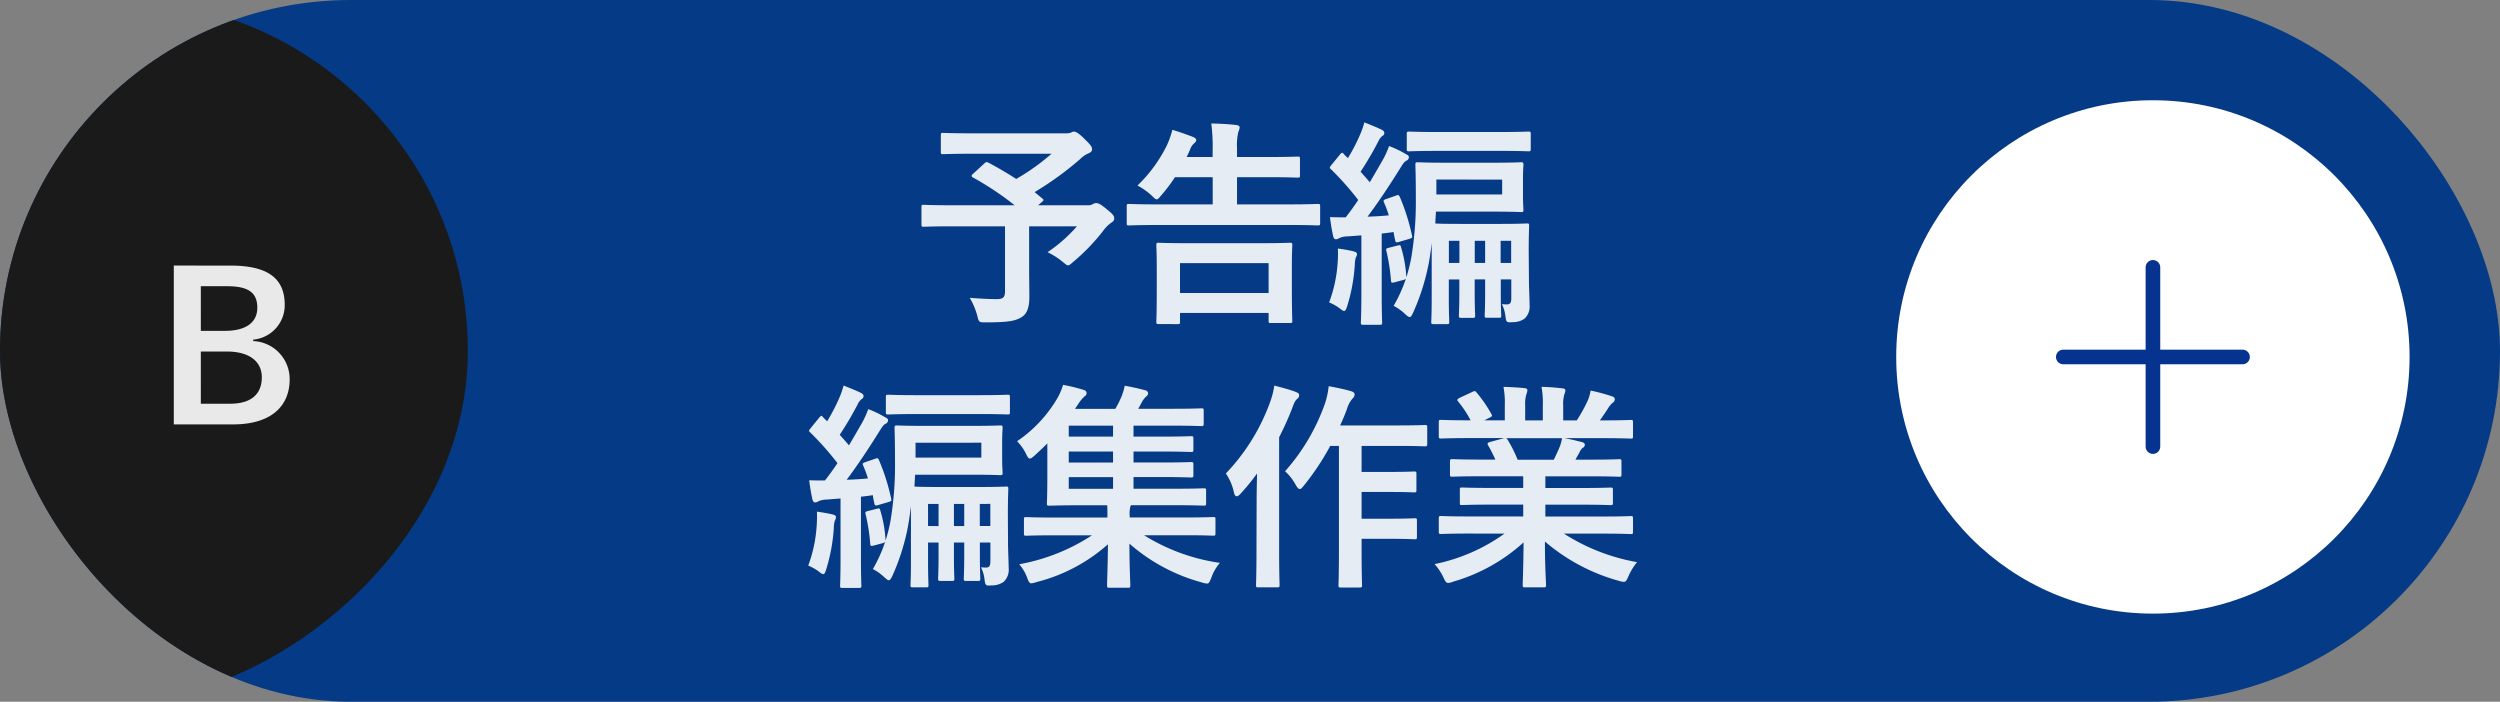 <svg xmlns="http://www.w3.org/2000/svg" xmlns:xlink="http://www.w3.org/1999/xlink" width="171" height="48" viewBox="0 0 171 48">
  <rect x="0" y="0" width="171" height="48" fill="#808080" stroke="none"/>
  <defs>
    <clipPath id="clip-path">
      <rect id="長方形_92695" data-name="長方形 92695" width="49" height="48" rx="24" fill="#057286"/>
    </clipPath>
  </defs>
  <g id="グループ_176355" data-name="グループ 176355" transform="translate(-1470 -1889)">
    <g id="グループ_175775" data-name="グループ 175775" transform="translate(1470 1889)">
      <g id="グループ_4568" data-name="グループ 4568">
        <rect id="長方形_3906" data-name="長方形 3906" width="171" height="48" rx="24" fill="#053a86"/>
        <path id="パス_1363646" data-name="パス 1363646" d="M-17.115-9.12c-.075.06-.105.1-.105.15s.03.075.105.12A20.705,20.705,0,0,1-14.28-6.96H-18.6c-1.335,0-1.8-.03-1.89-.03-.15,0-.165.015-.165.165v1.17c0,.15.015.165.165.165.09,0,.555-.03,1.89-.03h3.66v4.44c0,.42-.135.54-.57.54q-.7,0-1.845-.09a4.82,4.82,0,0,1,.51,1.2c.12.48.12.48.585.48,1.515,0,2.07-.09,2.505-.39.315-.225.48-.615.48-1.35,0-.555-.015-1.245-.015-2.34V-5.52h3.27a10.265,10.265,0,0,1-2.01,1.77,5.214,5.214,0,0,1,1.035.66c.2.165.285.24.36.24.09,0,.18-.075.345-.225A13.619,13.619,0,0,0-8.235-5.2,2.3,2.3,0,0,1-7.68-5.76c.15-.105.21-.165.21-.285,0-.165-.03-.255-.495-.63-.48-.405-.63-.435-.75-.435a.5.5,0,0,0-.225.075.581.581,0,0,1-.345.075h-3.39l.24-.21c.165-.135.165-.15.045-.255l-.525-.435A21.916,21.916,0,0,0-9.81-10.11a1.774,1.774,0,0,1,.555-.39c.18-.075.27-.15.27-.285,0-.165-.09-.3-.54-.735-.375-.375-.585-.48-.7-.48a.447.447,0,0,0-.21.075,1.131,1.131,0,0,1-.39.045h-6.285c-1.47,0-1.98-.03-2.07-.03-.135,0-.15.015-.15.165v1.125c0,.15.015.165.15.165.09,0,.6-.03,2.07-.03h5.355A14.909,14.909,0,0,1-14.175-8.76c-.615-.4-1.245-.765-1.89-1.11-.135-.06-.18-.06-.3.06ZM-3.15,1.17c.165,0,.18-.015.18-.165v-.6H3.09v.54c0,.135.015.15.165.15h1.29c.15,0,.165-.015.165-.15,0-.09-.03-.465-.03-2.475V-2.82c0-.915.03-1.32.03-1.41,0-.15-.015-.165-.165-.165-.1,0-.615.03-2.07.03H-2.37c-1.44,0-1.965-.03-2.055-.03-.15,0-.165.015-.165.165,0,.105.03.5.03,1.635V-1.47C-4.56.54-4.59.915-4.59,1c0,.15.015.165.165.165ZM-2.97-3H3.09V-.96H-2.97ZM4.545-5.61c1.335,0,1.8.03,1.89.03.165,0,.18-.015.18-.165v-1.14c0-.15-.015-.165-.18-.165-.09,0-.555.03-1.89.03H.93V-8.88H3.045c1.44,0,1.95.03,2.04.03.135,0,.15-.015.15-.165v-1.11c0-.15-.015-.165-.15-.165-.09,0-.6.03-2.04.03H.93v-.6a4,4,0,0,1,.09-1.125.847.847,0,0,0,.09-.3c0-.09-.09-.15-.24-.165-.5-.06-1.125-.09-1.7-.105a12.889,12.889,0,0,1,.09,1.935v.36H-2.52c.09-.165.165-.345.24-.51a.942.942,0,0,1,.255-.405c.09-.075.165-.15.165-.24,0-.105-.105-.18-.315-.255-.36-.135-.855-.315-1.32-.45a5.677,5.677,0,0,1-.375,1.065A9.8,9.8,0,0,1-5.88-8.31a4.688,4.688,0,0,1,.975.69c.165.165.255.255.345.255s.165-.105.315-.285a11.009,11.009,0,0,0,.93-1.23h2.58v1.86H-4.56c-1.335,0-1.8-.03-1.89-.03-.15,0-.165.015-.165.165v1.14c0,.15.015.165.165.165.09,0,.555-.03,1.89-.03ZM20.88-3.795c0-1.11.03-1.665.03-1.755,0-.15-.015-.165-.15-.165-.09,0-.54.03-1.8.03H16.2c-1.02,0-1.515-.015-1.71-.03l.045-.81h3.9c1.335,0,1.83.03,1.92.03.15,0,.165-.015.165-.165,0-.105-.03-.33-.03-.99V-8.76c0-.66.03-.87.03-.96,0-.165-.015-.18-.165-.18-.09,0-.585.03-1.92.03H15.21c-1.35,0-1.83-.03-1.9-.03-.165,0-.18.015-.18.18,0,.09.03.765.03,2.265A22.953,22.953,0,0,1,12.84-3.33a11.057,11.057,0,0,1-.33,1.3,8.569,8.569,0,0,0-.36-2.055c-.03-.15-.06-.165-.24-.12l-.585.15c-.18.045-.225.06-.18.225a12.751,12.751,0,0,1,.315,2.01c.015.18.045.18.285.12l.555-.15a.333.333,0,0,0,.18-.09,9.834,9.834,0,0,1-.84,1.86,3.3,3.3,0,0,1,.78.555c.15.135.24.21.315.21.09,0,.15-.1.24-.3a15.06,15.06,0,0,0,1-3.045c.105-.45.2-1.11.27-1.725v3.8c0,1.065-.03,1.5-.03,1.59,0,.15.015.165.18.165h.885c.15,0,.165-.015.165-.165,0-.09-.03-.57-.03-1.59v-1.3h.72v.915c0,.99-.03,1.44-.03,1.545,0,.15.015.165.165.165h.78c.15,0,.165-.015.165-.165,0-.1-.03-.555-.03-1.545V-1.89H17.9v.915c0,.99-.03,1.44-.03,1.545,0,.15.015.165.165.165h.8c.15,0,.165-.015.165-.165,0-.1-.03-.555-.03-1.545V-1.89h.72V-.615c0,.315-.075.435-.285.435-.12,0-.1,0-.36-.015a2.361,2.361,0,0,1,.24.795c.06.465.075.465.51.435a1.35,1.35,0,0,0,.8-.24,1.13,1.13,0,0,0,.345-.945c0-.435-.045-1.14-.045-1.845Zm-1.815-4.92V-7.7h-4.5v-1.02Zm-3.645,5.7V-4.53h.72v1.515ZM19.68-4.53v1.515h-.72V-4.53ZM17.19-3.015V-4.53H17.9v1.515Zm-6.03-4.38c-.225.075-.24.105-.165.27a8.308,8.308,0,0,1,.315.855c-.465.045-.945.075-1.455.09.705-.93,1.47-2.085,2.2-3.255.225-.36.3-.48.45-.57a.265.265,0,0,0,.18-.24c0-.09-.045-.135-.2-.21a6.849,6.849,0,0,0-1.155-.555,6.356,6.356,0,0,1-.42.93c-.285.495-.585,1.02-.9,1.545-.21-.255-.42-.48-.63-.72A22.482,22.482,0,0,0,10.6-11.34a.928.928,0,0,1,.27-.36.231.231,0,0,0,.135-.195c0-.09-.045-.165-.195-.24-.375-.18-.765-.33-1.17-.495a5.862,5.862,0,0,1-.3.855,12.86,12.86,0,0,1-.825,1.59c-.09-.09-.2-.18-.285-.285s-.12-.12-.24.015l-.6.735c-.135.165-.15.21-.03.3a20.261,20.261,0,0,1,1.86,2.1c-.27.405-.555.8-.855,1.185-.33,0-.675,0-1.08-.015.06.465.12.84.21,1.26.03.165.105.255.18.255a.415.415,0,0,0,.24-.075,1.347,1.347,0,0,1,.57-.12L9.435-4.9v3.99C9.435.465,9.4.96,9.4,1.05c0,.15.015.165.165.165h1.11c.165,0,.18-.015.18-.165,0-.075-.03-.585-.03-1.965v-4.11c.27-.03.525-.06.81-.105.03.18.06.36.105.525.03.2.075.21.27.15l.72-.21c.18-.06.21-.09.165-.24a14.21,14.21,0,0,0-.825-2.61c-.06-.135-.09-.18-.27-.105Zm7.695-3.285c1.425,0,1.92.03,2,.03.15,0,.165-.015.165-.165v-1.02c0-.15-.015-.165-.165-.165-.075,0-.57.03-2,.03H14.73c-1.425,0-1.92-.03-2.01-.03-.165,0-.18.015-.18.165v1.02c0,.15.015.165.18.165.09,0,.585-.03,2.01-.03ZM7.23-.315a3.424,3.424,0,0,1,.7.39C8.1.21,8.19.27,8.265.27s.135-.12.21-.36a12.134,12.134,0,0,0,.51-2.79A1.775,1.775,0,0,1,9.06-3.4a.446.446,0,0,0,.075-.225c0-.075-.06-.135-.225-.18C8.67-3.87,8.25-3.945,7.83-4a9.214,9.214,0,0,1-.015.93A9.5,9.5,0,0,1,7.23-.315ZM-14.745,14.2c0-1.11.03-1.665.03-1.755,0-.15-.015-.165-.15-.165-.09,0-.54.03-1.8.03h-2.76c-1.02,0-1.515-.015-1.71-.03l.045-.81h3.9c1.335,0,1.83.03,1.92.03.15,0,.165-.015.165-.165,0-.1-.03-.33-.03-.99V9.24c0-.66.03-.87.03-.96,0-.165-.015-.18-.165-.18-.09,0-.585.03-1.92.03h-3.225c-1.35,0-1.83-.03-1.9-.03-.165,0-.18.015-.18.18,0,.09.03.765.03,2.265a22.953,22.953,0,0,1-.315,4.125,11.057,11.057,0,0,1-.33,1.305,8.569,8.569,0,0,0-.36-2.055c-.03-.15-.06-.165-.24-.12l-.585.15c-.18.045-.225.06-.18.225a12.751,12.751,0,0,1,.315,2.01c.015.18.045.18.285.12l.555-.15a.333.333,0,0,0,.18-.09,9.834,9.834,0,0,1-.84,1.86,3.3,3.3,0,0,1,.78.555c.15.135.24.21.315.21s.15-.105.24-.3a15.059,15.059,0,0,0,1-3.045c.1-.45.195-1.11.27-1.725v3.8c0,1.065-.03,1.5-.03,1.59,0,.15.015.165.18.165h.885c.15,0,.165-.015.165-.165,0-.09-.03-.57-.03-1.59V16.11h.72v.915c0,.99-.03,1.44-.03,1.545,0,.15.015.165.165.165h.78c.15,0,.165-.015.165-.165,0-.1-.03-.555-.03-1.545V16.11h.705v.915c0,.99-.03,1.44-.03,1.545,0,.15.015.165.165.165h.8c.15,0,.165-.015.165-.165,0-.1-.03-.555-.03-1.545V16.11h.72v1.275c0,.315-.075.435-.285.435-.12,0-.1,0-.36-.015a2.361,2.361,0,0,1,.24.8c.06.465.075.465.51.435a1.35,1.35,0,0,0,.8-.24,1.13,1.13,0,0,0,.345-.945c0-.435-.045-1.14-.045-1.845Zm-1.815-4.92v1.02h-4.5V9.285Zm-3.645,5.7V13.47h.72v1.515Zm4.26-1.515v1.515h-.72V13.47Zm-2.49,1.515V13.47h.705v1.515Zm-6.03-4.38c-.225.075-.24.105-.165.27a8.307,8.307,0,0,1,.315.855c-.465.045-.945.075-1.455.09.7-.93,1.47-2.085,2.2-3.255.225-.36.3-.48.45-.57a.265.265,0,0,0,.18-.24c0-.09-.045-.135-.2-.21a6.849,6.849,0,0,0-1.155-.555,6.356,6.356,0,0,1-.42.93c-.285.495-.585,1.02-.9,1.545-.21-.255-.42-.48-.63-.72A22.482,22.482,0,0,0-25.02,6.66a.928.928,0,0,1,.27-.36.231.231,0,0,0,.135-.195c0-.09-.045-.165-.195-.24-.375-.18-.765-.33-1.17-.495a5.862,5.862,0,0,1-.3.855,12.86,12.86,0,0,1-.825,1.59c-.09-.09-.195-.18-.285-.285-.105-.12-.12-.12-.24.015l-.6.735c-.135.165-.15.21-.03.3a20.261,20.261,0,0,1,1.86,2.1c-.27.4-.555.8-.855,1.185-.33,0-.675,0-1.08-.015.06.465.12.84.21,1.26.03.165.1.255.18.255a.415.415,0,0,0,.24-.075,1.347,1.347,0,0,1,.57-.12l.945-.075v3.99c0,1.38-.03,1.875-.03,1.965,0,.15.015.165.165.165h1.11c.165,0,.18-.015.18-.165,0-.075-.03-.585-.03-1.965v-4.11c.27-.03.525-.06.81-.105.03.18.06.36.1.525.03.195.075.21.27.15l.72-.21c.18-.06.21-.09.165-.24a14.21,14.21,0,0,0-.825-2.61c-.06-.135-.09-.18-.27-.105ZM-16.77,7.32c1.425,0,1.92.03,2,.03.15,0,.165-.015.165-.165V6.165c0-.15-.015-.165-.165-.165-.075,0-.57.03-2,.03H-20.9c-1.425,0-1.92-.03-2.01-.03-.165,0-.18.015-.18.165v1.02c0,.15.015.165.18.165.09,0,.585-.03,2.01-.03ZM-28.4,17.685a3.424,3.424,0,0,1,.7.39c.165.135.255.195.33.195.09,0,.135-.12.21-.36a12.134,12.134,0,0,0,.51-2.79,1.775,1.775,0,0,1,.075-.525.446.446,0,0,0,.075-.225c0-.075-.06-.135-.225-.18-.24-.06-.66-.135-1.08-.195a9.214,9.214,0,0,1-.015.93A9.5,9.5,0,0,1-28.4,17.685Zm19.41-2.07a13.427,13.427,0,0,1-4.98,1.98,2.836,2.836,0,0,1,.54.915c.105.285.165.39.3.39a1.756,1.756,0,0,0,.36-.09A11.613,11.613,0,0,0-7.9,16.23c-.015,1.65-.06,2.49-.06,2.805,0,.15.015.165.15.165h1.29c.135,0,.15-.015.15-.165,0-.315-.06-1.185-.06-2.85A12.429,12.429,0,0,0-1.47,18.84a1.441,1.441,0,0,0,.345.075c.135,0,.18-.105.3-.405A3.1,3.1,0,0,1-.24,17.5a13.331,13.331,0,0,1-5.19-1.89h2.82c1.35,0,1.815.03,1.9.03.15,0,.165-.015.165-.165v-.96c0-.135-.015-.15-.165-.15-.09,0-.555.03-1.9.03h-3.8v-.09a2,2,0,0,1,.045-.66l.045-.09H-3.42c1.47,0,1.98.03,2.07.03.15,0,.165-.015.165-.18v-.84c0-.15-.015-.165-.165-.165-.09,0-.6.03-2.07.03H-6.15v-.8h1.89c1.44,0,1.935.03,2.025.03.165,0,.18-.015.18-.165V10.77c0-.15-.015-.165-.18-.165-.09,0-.585.03-2.025.03H-6.15v-.75h1.89c1.44,0,1.935.03,2.025.03.165,0,.18-.015.18-.165V9c0-.15-.015-.165-.18-.165-.09,0-.585.03-2.025.03H-6.15v-.75h2.595c1.455,0,1.935.03,2.04.03.15,0,.165-.015.165-.18V7.08c0-.135-.015-.15-.165-.15-.105,0-.585.03-2.04.03h-2.28c.09-.135.165-.285.255-.45A1.455,1.455,0,0,1-5.3,6.135a.323.323,0,0,0,.15-.225.227.227,0,0,0-.18-.21A14.556,14.556,0,0,0-6.75,5.385a4.292,4.292,0,0,1-.24.78,6.653,6.653,0,0,1-.405.8h-2.76l.255-.375a2.445,2.445,0,0,1,.4-.48A.25.25,0,0,0-9.36,5.88c0-.09-.06-.165-.2-.21a12.062,12.062,0,0,0-1.41-.345,4.154,4.154,0,0,1-.4.93A9.114,9.114,0,0,1-14.115,9.18a3.31,3.31,0,0,1,.615.87c.1.21.165.315.255.315.075,0,.165-.06.315-.195.3-.27.6-.555.885-.84v2.385c0,1.11-.03,1.6-.03,1.695,0,.165.015.18.165.18.09,0,.63-.03,2.1-.03h1.86c.015.255.015.525.015.765V14.4H-11.58c-1.35,0-1.815-.03-1.9-.03-.15,0-.165.015-.165.15v.96c0,.15.015.165.165.165.09,0,.555-.03,1.9-.03Zm-1.59-3.18v-.8h3.03v.8Zm0-3.57v-.75h3.03v.75Zm0,1.77v-.75h3.03v.75ZM7.9,9.5V16.68c0,1.5-.03,2.25-.03,2.34,0,.15.015.165.165.165H9.315c.15,0,.165-.015.165-.165,0-.075-.03-.84-.03-2.34v-.825h1.92c1.2,0,1.6.03,1.7.03.15,0,.165-.015.165-.18V14.6c0-.135-.015-.15-.165-.15-.09,0-.5.03-1.7.03H9.45v-1.83h1.92c1.185,0,1.575.03,1.665.03.15,0,.165-.015.165-.165v-1.1c0-.15-.015-.165-.165-.165-.09,0-.48.03-1.665.03H9.45V9.5H11.9c1.335,0,1.785.03,1.86.03.165,0,.18-.015.18-.18V8.25c0-.165-.015-.18-.18-.18-.075,0-.525.03-1.86.03H7.98c.18-.375.33-.75.465-1.11a1.919,1.919,0,0,1,.39-.735A.345.345,0,0,0,8.97,5.97c0-.105-.105-.18-.285-.225-.465-.135-.93-.225-1.485-.33a5.535,5.535,0,0,1-.24,1.14,13.9,13.9,0,0,1-2.745,4.68,3.465,3.465,0,0,1,.72.915c.12.21.2.3.285.3s.15-.075.285-.24A17.4,17.4,0,0,0,7.305,9.5Zm-5.64,7.23c0,1.47-.03,2.19-.03,2.28,0,.15.015.165.165.165H3.675c.15,0,.165-.015.165-.165,0-.075-.03-.81-.03-2.28V8.91A21.033,21.033,0,0,0,4.7,6.93c.15-.42.225-.54.33-.63.12-.105.15-.165.15-.27s-.06-.15-.24-.225C4.515,5.64,4.02,5.52,3.48,5.37a5.421,5.421,0,0,1-.27,1.08A13.842,13.842,0,0,1,.165,11.385,3.665,3.665,0,0,1,.72,12.69c.045.18.1.255.2.255.06,0,.15-.06.255-.18A14.529,14.529,0,0,0,2.3,11.385c-.015.66-.03,1.335-.03,1.89Zm16.965-1.23a12.458,12.458,0,0,1-4.785,2.085,3.581,3.581,0,0,1,.6.9c.135.285.195.39.33.39a1.151,1.151,0,0,0,.345-.09,12.15,12.15,0,0,0,4.815-2.685c-.015,1.785-.06,2.655-.06,2.91,0,.15.015.165.15.165H21.9c.15,0,.165-.015.165-.165,0-.255-.075-1.185-.075-2.97a13.1,13.1,0,0,0,5.04,2.685,1.605,1.605,0,0,0,.345.075c.15,0,.21-.1.33-.39a4.255,4.255,0,0,1,.585-.96,13.61,13.61,0,0,1-5-1.95h2.67c1.35,0,1.8.03,1.89.03.15,0,.165-.015.165-.165v-.885c0-.165-.015-.18-.165-.18-.09,0-.54.03-1.89.03H22.02v-.81h2.385c1.47,0,1.98.03,2.07.03.15,0,.165-.015.165-.165v-.855c0-.165-.015-.18-.165-.18-.09,0-.6.03-2.07.03H22.02v-.8h3.03c1.44,0,1.92.03,2.01.03.15,0,.165-.015.165-.15v-.885c0-.15-.015-.165-.165-.165-.09,0-.57.03-2.01.03h-.975l.27-.48a1.046,1.046,0,0,1,.21-.315.26.26,0,0,0,.165-.225c0-.09-.075-.15-.2-.18-.45-.12-.8-.195-1.185-.27h2.625c1.35,0,1.8.03,1.89.03.15,0,.165-.015.165-.165v-.93c0-.165-.015-.18-.165-.18-.09,0-.54.03-1.89.03h-.21c.21-.3.42-.6.615-.915a1.512,1.512,0,0,1,.255-.285.309.309,0,0,0,.15-.255c0-.075-.06-.15-.2-.195a12.572,12.572,0,0,0-1.455-.39,2.866,2.866,0,0,1-.255.81,11.122,11.122,0,0,1-.69,1.23h-.93v-.99a2.343,2.343,0,0,1,.09-.825.706.706,0,0,0,.06-.24c0-.075-.06-.12-.195-.135a14.433,14.433,0,0,0-1.44-.105,5.951,5.951,0,0,1,.09,1.32v.975H20.64v-.99a2.343,2.343,0,0,1,.09-.825.788.788,0,0,0,.06-.255q0-.112-.18-.135c-.405-.045-.99-.075-1.455-.09a5.879,5.879,0,0,1,.09,1.3v.99h-1.4l.36-.18c.195-.105.195-.12.12-.255a8.955,8.955,0,0,0-1-1.455c-.09-.12-.135-.135-.285-.06l-.87.405c-.18.09-.21.15-.12.255a7.124,7.124,0,0,1,.855,1.29H16.8c-1.35,0-1.8-.03-1.89-.03-.165,0-.18.015-.18.18v.93c0,.15.015.165.18.165.09,0,.54-.03,1.89-.03h2.4l-.975.27c-.195.06-.18.12-.105.255.165.285.315.585.48.945h-.915c-1.44,0-1.92-.03-2.01-.03-.165,0-.18.015-.18.165v.885c0,.135.015.15.18.15.09,0,.57-.03,2.01-.03h2.82v.8H18.39c-1.455,0-1.98-.03-2.07-.03-.15,0-.15.015-.15.18v.855c0,.15,0,.165.15.165.09,0,.615-.03,2.07-.03h2.115v.81H16.8c-1.35,0-1.8-.03-1.89-.03-.165,0-.18.015-.18.18v.885c0,.15.015.165.18.165.09,0,.54-.03,1.89-.03Zm.9-5.055a9.411,9.411,0,0,0-.675-1.35c-.045-.06-.075-.105-.12-.12H23.16a2.747,2.747,0,0,1-.165.6c-.15.36-.27.615-.4.87Z" transform="translate(83.683 21)" fill="#fff" opacity="0.9"/>
      </g>
      <g id="グループ_4653" data-name="グループ 4653" transform="translate(129.701 6.857)">
        <circle id="楕円形_1762" data-name="楕円形 1762" cx="17.557" cy="17.557" r="17.557" fill="#fff"/>
        <path id="パス_150803" data-name="パス 150803" d="M-9628.261-13049.282H-9616" transform="translate(9639.689 13066.841)" fill="none" stroke="#063290" stroke-linecap="round" stroke-width="1"/>
        <path id="パス_150860" data-name="パス 150860" d="M0,0H12.261" transform="translate(17.56 11.429) rotate(90)" fill="none" stroke="#063290" stroke-linecap="round" stroke-width="1"/>
      </g>
    </g>
    <g id="マスクグループ_38576" data-name="マスクグループ 38576" transform="translate(1470 1889)" clip-path="url(#clip-path)">
      <rect id="長方形_92696" data-name="長方形 92696" width="48" height="48" rx="24" transform="translate(-16 48) rotate(-90)" fill="#1a1a1a"/>
    </g>
    <path id="パス_1363645" data-name="パス 1363645" d="M-3.661-10.836V.028H.413c2.478,0,3.85-1.162,3.85-3.08A2.6,2.6,0,0,0,1.771-5.67v-.1A2.366,2.366,0,0,0,3.927-8.134c0-1.708-.994-2.7-3.71-2.7Zm1.848,1.414H.007c1.512,0,2.044.5,2.044,1.47S1.323-6.37-.161-6.37H-1.813Zm0,4.466H-.035c1.512,0,2.394.658,2.394,1.764,0,1.134-.714,1.806-2.156,1.806H-1.813Z" transform="translate(1485.549 1918)" fill="#fff" opacity="0.9"/>
  </g>
</svg>
